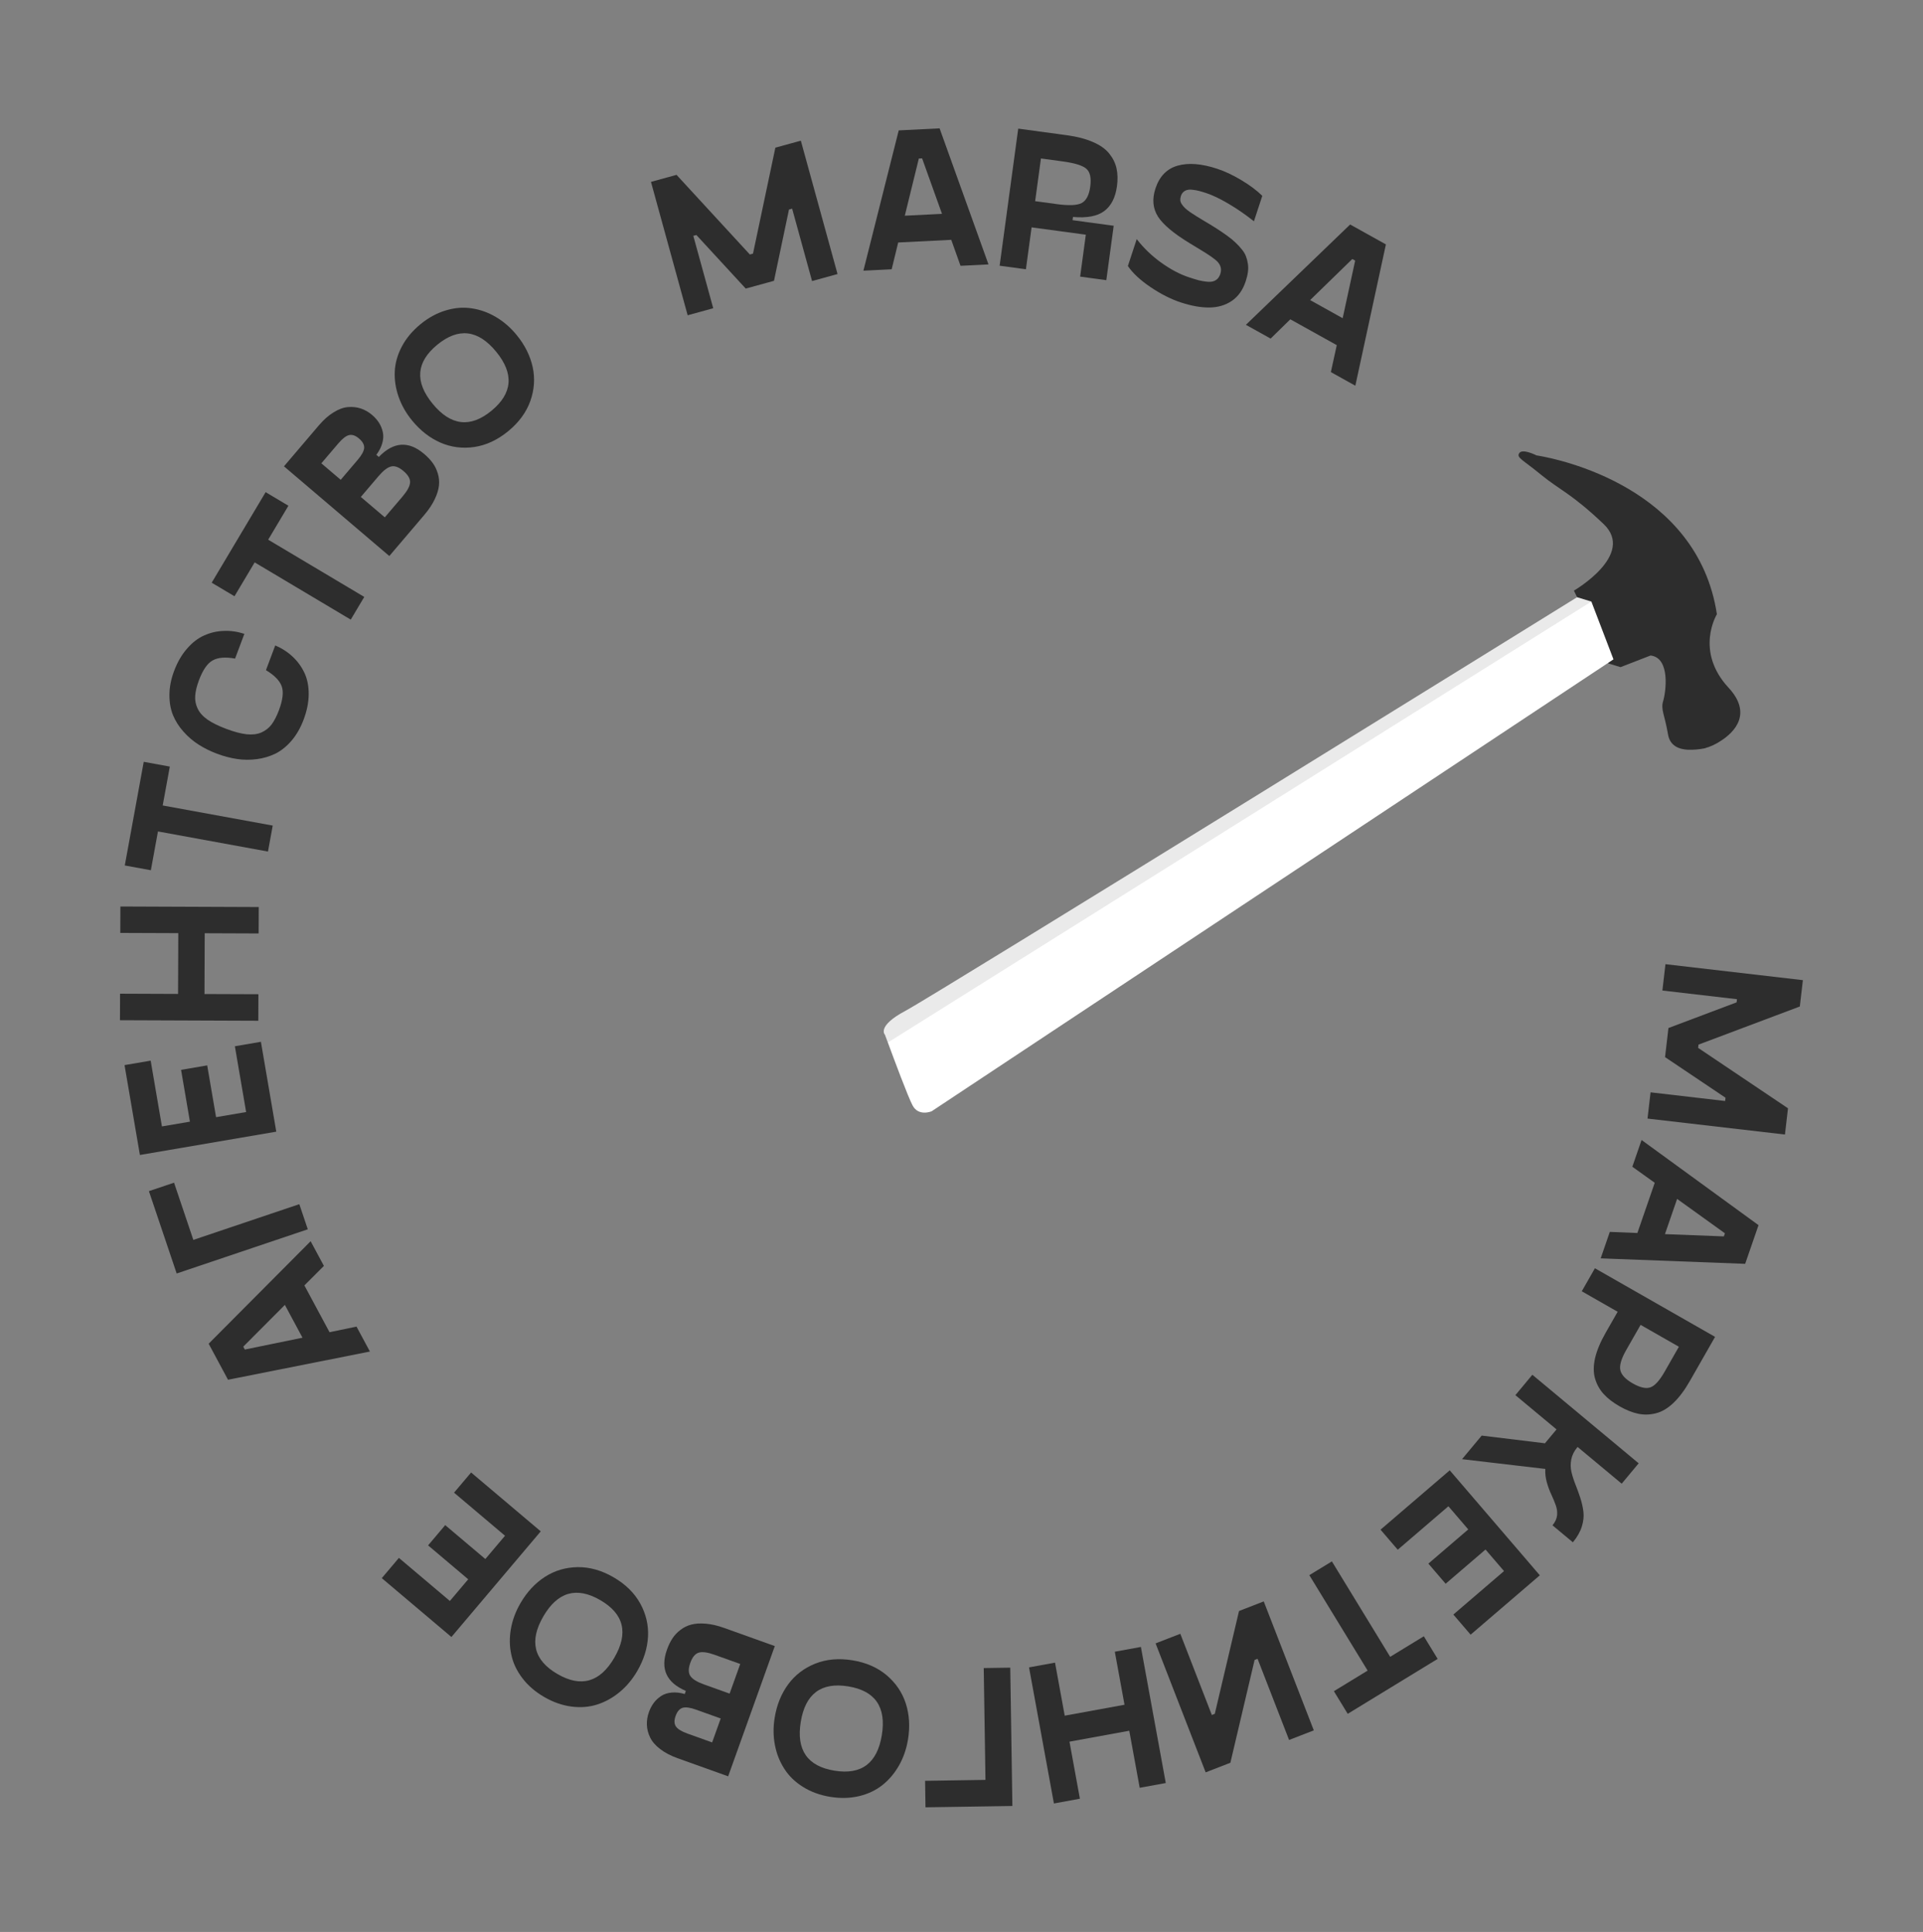 <?xml version="1.0" encoding="UTF-8"?> <svg xmlns="http://www.w3.org/2000/svg" width="209" height="210" viewBox="0 0 209 210" fill="none"><rect x="0" y="0" width="209" height="210" fill="#808080" stroke="none"/> <path d="M181.291 79.843C180.924 77.677 180.474 77.13 180.762 76.19C181.05 75.25 181.574 71.505 179.391 71.251L176.221 72.481L176.128 72.517L174.813 72.116L171.062 64.197C171.062 64.197 177.792 60.297 174.29 56.964C170.788 53.631 169.467 53.234 167.491 51.605C165.515 49.975 164.77 49.749 165.13 49.241C165.49 48.733 167.001 49.503 167.001 49.503C167.001 49.503 167.086 49.516 167.243 49.542C169.348 49.9 184.501 52.943 186.6 66.766C186.6 66.766 184.155 70.745 187.866 74.752C190.432 77.52 188.606 79.545 186.951 80.578C186.426 80.922 185.849 81.182 185.243 81.346C184.653 81.463 184.052 81.513 183.451 81.495C182.494 81.445 181.504 81.085 181.291 79.843Z" fill="#2D2D2D"></path> <path d="M99.186 120.163C98.679 119.214 97.159 115.113 96.496 113.32L96.182 112.479C96.182 112.479 95.231 111.564 98.413 109.872C101.595 108.18 171.405 64.918 171.405 64.918L172.958 65.39L175.359 71.669L101.254 120.793C101.254 120.793 99.84 121.391 99.186 120.163Z" fill="white"></path> <path opacity="0.1" d="M96.496 113.319L96.182 112.478C96.182 112.478 95.231 111.563 98.413 109.871C101.595 108.179 171.405 64.916 171.405 64.916L172.958 65.389L96.496 113.319Z" fill="#2D2D2D"></path> <path d="M194.327 120.469L193.996 123.321L179.059 121.586L179.391 118.734L187.497 119.676L187.538 119.322L180.965 114.907L181.333 111.744L188.742 108.953L188.782 108.61L180.676 107.668L181.008 104.805L195.945 106.54L195.613 109.403L184.601 113.547L184.56 113.901L194.327 120.469Z" fill="#2D2D2D"></path> <path d="M174.962 133.903L177.958 134.024L179.844 128.566L177.409 126.822L178.413 123.914L191.124 133.171L189.672 137.375L173.968 136.78L174.962 133.903ZM182.276 130.32L180.954 134.146L187.356 134.393L187.472 134.056L182.276 130.32Z" fill="#2D2D2D"></path> <path d="M183.671 150.094C183.093 151.106 182.496 151.905 181.88 152.49C181.261 153.081 180.628 153.457 179.981 153.618C179.33 153.785 178.686 153.803 178.049 153.671C177.417 153.542 176.743 153.273 176.024 152.863C175.305 152.452 174.727 152.006 174.29 151.524C173.852 151.042 173.54 150.479 173.353 149.833C173.169 149.198 173.171 148.461 173.359 147.624C173.55 146.797 173.934 145.877 174.512 144.864L175.813 142.586L171.914 140.359L173.343 137.857L186.401 145.313L183.671 150.094ZM176.754 146.729C176.212 147.679 175.994 148.408 176.102 148.917C176.212 149.435 176.66 149.919 177.448 150.369C178.254 150.829 178.897 150.973 179.377 150.8C179.854 150.632 180.367 150.068 180.917 149.105L182.469 146.387L178.307 144.01L176.754 146.729Z" fill="#2D2D2D"></path> <path d="M161.037 156.045L167.912 156.882L169.17 155.373L164.699 151.649L166.543 149.434L178.098 159.058L176.253 161.273L171.459 157.279L171.431 157.313C171.081 157.733 170.861 158.177 170.771 158.645C170.681 159.113 170.689 159.57 170.796 160.015C170.903 160.46 171.049 160.914 171.234 161.378C171.421 161.851 171.595 162.333 171.757 162.825C171.92 163.326 172.032 163.827 172.093 164.327C172.154 164.827 172.096 165.364 171.918 165.937C171.736 166.516 171.412 167.084 170.947 167.643L168.732 165.798C169.023 165.45 169.189 165.087 169.231 164.71C169.269 164.339 169.217 163.963 169.075 163.583C168.938 163.207 168.781 162.828 168.603 162.445C168.421 162.068 168.258 161.628 168.115 161.125C167.977 160.627 167.923 160.141 167.951 159.669L158.902 158.608L161.037 156.045Z" fill="#2D2D2D"></path> <path d="M157.957 175.497L163.463 170.773L161.453 168.43L157.119 172.148L155.242 169.961L159.576 166.243L157.418 163.727L151.913 168.451L150.043 166.271L157.564 159.819L167.355 171.232L159.834 177.684L157.957 175.497Z" fill="#2D2D2D"></path> <path d="M146.476 186.288L144.973 183.828L148.64 181.589L142.304 171.215L144.755 169.719L151.09 180.092L154.748 177.858L156.25 180.318L146.476 186.288Z" fill="#2D2D2D"></path> <path d="M133.723 191.607L131.036 192.649L125.595 178.631L128.282 177.588L131.707 186.414L132.029 186.289L134.662 175.112L137.349 174.069L142.79 188.087L140.103 189.13L136.678 180.305L136.355 180.43L133.723 191.607Z" fill="#2D2D2D"></path> <path d="M117.368 195.516L114.544 196.033L111.84 181.24L114.664 180.724L115.718 186.49L122.217 185.302L121.163 179.536L123.998 179.018L126.702 193.81L123.867 194.328L122.733 188.127L116.235 189.315L117.368 195.516Z" fill="#2D2D2D"></path> <path d="M100.587 196.451L100.543 193.569L107.105 193.468L106.917 181.314L109.799 181.27L110.031 196.305L100.587 196.451Z" fill="#2D2D2D"></path> <path d="M88.611 180.829C89.827 180.349 91.173 180.23 92.65 180.471C94.128 180.712 95.367 181.253 96.367 182.094C97.366 182.943 98.059 183.967 98.447 185.168C98.833 186.376 98.913 187.676 98.686 189.068C98.517 190.105 98.192 191.047 97.711 191.895C97.23 192.742 96.633 193.451 95.92 194.02C95.199 194.595 94.35 195 93.371 195.234C92.385 195.467 91.338 195.493 90.23 195.312C89.122 195.131 88.141 194.774 87.287 194.241C86.426 193.707 85.749 193.053 85.255 192.28C84.754 191.513 84.409 190.651 84.223 189.695C84.036 188.738 84.027 187.741 84.196 186.704C84.423 185.312 84.912 184.105 85.662 183.083C86.411 182.067 87.394 181.316 88.611 180.829ZM92.188 183.305C89.248 182.825 87.528 184.112 87.03 187.167C86.532 190.221 87.753 191.988 90.694 192.467C93.627 192.946 95.343 191.658 95.841 188.604C96.339 185.55 95.122 183.783 92.188 183.305Z" fill="#2D2D2D"></path> <path d="M74.541 183.797C72.426 182.894 71.743 181.396 72.493 179.303C72.653 178.856 72.846 178.458 73.07 178.11C73.293 177.762 73.585 177.45 73.944 177.174C74.294 176.901 74.688 176.706 75.128 176.589C75.568 176.471 76.095 176.438 76.711 176.491C77.32 176.541 77.987 176.695 78.712 176.955L84.21 178.924L79.139 193.081L73.641 191.112C72.876 190.837 72.242 190.503 71.741 190.11C71.231 189.721 70.869 189.301 70.656 188.85C70.441 188.406 70.324 187.951 70.307 187.487C70.288 187.029 70.362 186.566 70.529 186.098C70.665 185.719 70.843 185.381 71.064 185.086C71.282 184.797 71.55 184.549 71.869 184.342C72.179 184.14 72.555 184.018 72.997 183.978C73.433 183.935 73.908 183.987 74.421 184.133L74.541 183.797ZM77.398 189.396L78.33 186.794L75.647 185.833C75.01 185.605 74.525 185.538 74.193 185.633C73.859 185.735 73.604 186.03 73.429 186.518C73.257 186.999 73.269 187.382 73.465 187.666C73.661 187.95 74.078 188.206 74.715 188.435L77.398 189.396ZM77.667 179.872C76.908 179.6 76.337 179.521 75.952 179.636C75.56 179.748 75.251 180.119 75.025 180.749C74.802 181.372 74.806 181.851 75.038 182.186C75.269 182.522 75.761 182.824 76.513 183.093L79.298 184.091L80.452 180.869L77.667 179.872Z" fill="#2D2D2D"></path> <path d="M62.786 170.344C64.093 170.329 65.394 170.697 66.688 171.449C67.983 172.201 68.947 173.148 69.582 174.291C70.213 175.44 70.495 176.644 70.429 177.904C70.359 179.17 69.97 180.413 69.262 181.633C68.734 182.541 68.094 183.306 67.343 183.926C66.591 184.547 65.781 184.996 64.913 185.274C64.034 185.554 63.096 185.629 62.098 185.499C61.094 185.365 60.106 185.016 59.135 184.452C58.165 183.888 57.375 183.205 56.768 182.403C56.154 181.597 55.754 180.745 55.569 179.846C55.373 178.95 55.359 178.022 55.526 177.062C55.692 176.102 56.039 175.168 56.567 174.259C57.276 173.039 58.162 172.086 59.228 171.398C60.289 170.716 61.476 170.365 62.786 170.344ZM65.246 173.932C62.67 172.436 60.604 173.026 59.05 175.701C57.496 178.377 58.007 180.463 60.583 181.96C63.153 183.453 65.215 182.861 66.77 180.185C68.324 177.509 67.816 175.425 65.246 173.932Z" fill="#2D2D2D"></path> <path d="M43.355 169.339L48.895 174.022L50.888 171.664L46.527 167.978L48.388 165.777L52.749 169.463L54.888 166.932L49.348 162.249L51.202 160.056L58.77 166.454L49.062 177.938L41.494 171.54L43.355 169.339Z" fill="#2D2D2D"></path> <path d="M35.203 137.6L33.082 139.72L35.815 144.807L38.748 144.199L40.204 146.909L24.782 149.975L22.677 146.057L33.762 134.918L35.203 137.6ZM32.877 145.405L30.961 141.839L26.439 146.377L26.607 146.691L32.877 145.405Z" fill="#2D2D2D"></path> <path d="M16.185 129.475L18.916 128.554L21.013 134.773L32.531 130.891L33.452 133.622L19.202 138.425L16.185 129.475Z" fill="#2D2D2D"></path> <path d="M16.376 115.29L17.599 122.44L20.642 121.92L19.68 116.291L22.52 115.805L23.483 121.434L26.75 120.875L25.527 113.725L28.357 113.241L30.027 123.009L15.205 125.543L13.535 115.775L16.376 115.29Z" fill="#2D2D2D"></path> <path d="M13.074 101.406L13.085 98.534L28.122 98.593L28.111 101.464L22.249 101.441L22.224 108.048L28.085 108.07L28.074 110.953L13.037 110.895L13.048 108.012L19.352 108.037L19.378 101.43L13.074 101.406Z" fill="#2D2D2D"></path> <path d="M15.622 82.807L18.457 83.326L17.684 87.552L29.641 89.738L29.125 92.562L17.168 90.376L16.397 94.592L13.562 94.074L15.622 82.807Z" fill="#2D2D2D"></path> <path d="M25.755 82.5C25.035 82.391 24.311 82.201 23.584 81.928C22.856 81.654 22.188 81.323 21.581 80.934C20.967 80.542 20.418 80.071 19.933 79.52C19.441 78.966 19.062 78.367 18.797 77.722C18.535 77.07 18.407 76.334 18.415 75.515C18.418 74.686 18.588 73.823 18.924 72.927C19.284 71.97 19.752 71.162 20.33 70.503C20.901 69.841 21.527 69.361 22.208 69.063C22.881 68.762 23.588 68.601 24.326 68.578C25.061 68.546 25.805 68.653 26.559 68.897L25.55 71.585C24.491 71.396 23.678 71.463 23.11 71.788C22.538 72.104 22.043 72.821 21.623 73.94C21.38 74.587 21.244 75.154 21.215 75.643C21.181 76.122 21.27 76.582 21.481 77.022C21.686 77.46 22.043 77.86 22.553 78.22C23.066 78.574 23.747 78.91 24.596 79.229C25.445 79.548 26.179 79.742 26.798 79.813C27.42 79.877 27.955 79.813 28.404 79.62C28.846 79.425 29.216 79.137 29.512 78.756C29.805 78.366 30.072 77.848 30.315 77.201C30.735 76.083 30.836 75.218 30.62 74.606C30.399 73.985 29.828 73.398 28.906 72.844L29.914 70.156C30.643 70.468 31.277 70.879 31.816 71.388C32.35 71.889 32.776 72.475 33.093 73.147C33.403 73.817 33.555 74.589 33.55 75.463C33.544 76.338 33.362 77.253 33.003 78.21C32.667 79.106 32.231 79.869 31.695 80.498C31.162 81.12 30.582 81.59 29.955 81.909C29.324 82.218 28.645 82.42 27.917 82.516C27.189 82.612 26.469 82.607 25.755 82.5Z" fill="#2D2D2D"></path> <path d="M28.87 53.497L31.346 54.972L29.147 58.663L39.59 64.884L38.12 67.351L27.678 61.13L25.484 64.812L23.008 63.337L28.87 53.497Z" fill="#2D2D2D"></path> <path d="M41.173 49.67C42.766 48.011 44.408 47.902 46.101 49.344C46.463 49.652 46.767 49.972 47.013 50.305C47.259 50.637 47.448 51.02 47.58 51.454C47.711 51.877 47.754 52.316 47.708 52.769C47.663 53.221 47.507 53.727 47.24 54.284C46.978 54.836 46.597 55.405 46.098 55.991L42.312 60.438L30.863 50.688L34.65 46.242C35.177 45.623 35.713 45.148 36.259 44.819C36.803 44.479 37.324 44.289 37.821 44.249C38.313 44.205 38.779 44.257 39.22 44.405C39.655 44.549 40.062 44.782 40.44 45.104C40.746 45.365 40.999 45.651 41.197 45.962C41.391 46.268 41.527 46.607 41.608 46.978C41.688 47.339 41.669 47.734 41.55 48.162C41.436 48.585 41.22 49.011 40.902 49.439L41.173 49.67ZM34.926 50.362L37.03 52.154L38.878 49.984C39.317 49.469 39.55 49.04 39.579 48.695C39.602 48.346 39.416 48.004 39.022 47.668C38.633 47.337 38.27 47.212 37.935 47.295C37.6 47.379 37.213 47.678 36.774 48.193L34.926 50.362ZM43.739 53.983C44.262 53.369 44.538 52.862 44.567 52.461C44.601 52.055 44.363 51.635 43.853 51.201C43.349 50.772 42.9 50.606 42.504 50.705C42.109 50.803 41.652 51.156 41.134 51.764L39.216 54.016L41.822 56.234L43.739 53.983Z" fill="#2D2D2D"></path> <path d="M57.635 43.6C57.192 44.83 56.392 45.919 55.235 46.869C54.078 47.819 52.853 48.391 51.561 48.586C50.264 48.775 49.037 48.618 47.879 48.116C46.718 47.608 45.689 46.809 44.794 45.718C44.128 44.906 43.635 44.039 43.317 43.118C42.999 42.197 42.861 41.281 42.905 40.37C42.95 39.449 43.208 38.544 43.679 37.654C44.155 36.761 44.828 35.958 45.695 35.245C46.563 34.533 47.479 34.033 48.443 33.744C49.413 33.451 50.351 33.375 51.258 33.515C52.165 33.645 53.04 33.956 53.881 34.448C54.722 34.94 55.476 35.592 56.143 36.405C57.038 37.495 57.621 38.659 57.893 39.898C58.16 41.131 58.074 42.365 57.635 43.6ZM53.413 44.65C55.716 42.759 55.886 40.618 53.923 38.226C51.96 35.834 49.827 35.583 47.524 37.473C45.226 39.359 45.059 41.498 47.022 43.89C48.985 46.282 51.116 46.535 53.413 44.65Z" fill="#2D2D2D"></path> <path d="M84.27 16.051L87.039 15.29L91.027 29.788L88.258 30.55L86.094 22.681L85.75 22.776L84.12 30.524L81.049 31.368L75.685 25.544L75.352 25.636L77.517 33.504L74.738 34.269L70.75 19.77L73.529 19.006L81.497 27.663L81.84 27.568L84.27 16.051Z" fill="#2D2D2D"></path> <path d="M104.393 28.893L103.387 26.069L97.619 26.358L96.911 29.269L93.839 29.423L97.677 14.174L102.119 13.951L107.434 28.741L104.393 28.893ZM98.338 23.447L102.38 23.244L100.219 17.214L99.863 17.232L98.338 23.447Z" fill="#2D2D2D"></path> <path d="M116.57 23.933L121.041 24.54L120.239 30.455L117.394 30.069L118.012 25.512L112.118 24.713L111.5 29.27L108.644 28.882L110.665 13.981L115.907 14.693C117.055 14.848 118.019 15.099 118.8 15.444C119.582 15.783 120.171 16.204 120.568 16.708C120.965 17.205 121.227 17.742 121.352 18.318C121.477 18.894 121.492 19.535 121.396 20.241C121.228 21.482 120.764 22.385 120.004 22.95C119.246 23.508 118.117 23.718 116.618 23.58L116.57 23.933ZM112.504 21.867L114.889 22.191C116.173 22.365 117.061 22.326 117.552 22.073C118.052 21.814 118.365 21.221 118.491 20.294C118.619 19.353 118.481 18.706 118.079 18.353C117.677 17.994 116.824 17.726 115.519 17.549L113.134 17.225L112.504 21.867Z" fill="#2D2D2D"></path> <path d="M122.583 28.915L123.544 25.992C124.287 26.956 125.174 27.808 126.203 28.548C127.239 29.29 128.246 29.822 129.224 30.143C129.634 30.278 129.978 30.384 130.256 30.46C130.543 30.531 130.826 30.583 131.104 30.613C131.388 30.646 131.621 30.64 131.803 30.593C131.992 30.549 132.158 30.46 132.301 30.325C132.443 30.19 132.553 30.006 132.629 29.774C132.789 29.289 132.69 28.851 132.334 28.461C132.048 28.155 131.37 27.682 130.3 27.043C130.239 27 130.14 26.941 130.006 26.866C129.748 26.706 129.546 26.582 129.4 26.497C127.623 25.428 126.444 24.449 125.865 23.562C125.295 22.67 125.199 21.646 125.579 20.491C126.013 19.171 126.815 18.344 127.986 18.009C129.156 17.674 130.586 17.785 132.275 18.34C133.122 18.618 134.005 19.033 134.922 19.585C135.846 20.139 136.603 20.706 137.192 21.286L136.282 24.055C135.376 23.332 134.456 22.697 133.523 22.148C132.59 21.598 131.781 21.212 131.098 20.987C130.79 20.886 130.528 20.807 130.311 20.751C130.095 20.695 129.87 20.655 129.635 20.631C129.403 20.6 129.208 20.604 129.051 20.644C128.897 20.676 128.756 20.747 128.629 20.857C128.502 20.967 128.407 21.117 128.344 21.309C128.29 21.473 128.269 21.629 128.281 21.777C128.295 21.918 128.351 22.061 128.447 22.206C128.543 22.352 128.657 22.488 128.79 22.614C128.922 22.741 129.109 22.89 129.348 23.059C129.59 23.222 129.827 23.376 130.06 23.521C130.293 23.665 130.593 23.847 130.96 24.067C130.978 24.08 130.994 24.089 131.008 24.094C131.521 24.399 131.956 24.666 132.312 24.897C132.675 25.13 133.037 25.378 133.397 25.64C133.765 25.905 134.063 26.151 134.291 26.377C134.529 26.599 134.75 26.838 134.953 27.095C135.166 27.347 135.318 27.597 135.41 27.847C135.509 28.099 135.58 28.369 135.622 28.655C135.671 28.944 135.673 29.248 135.629 29.567C135.587 29.879 135.507 30.216 135.388 30.578C135.075 31.529 134.568 32.241 133.867 32.715C133.168 33.182 132.356 33.419 131.429 33.425C130.51 33.433 129.476 33.249 128.327 32.871C127.275 32.525 126.183 31.973 125.054 31.215C123.926 30.451 123.103 29.684 122.583 28.915Z" fill="#2D2D2D"></path> <path d="M144.644 40.446L145.285 37.517L140.239 34.708L138.097 36.803L135.409 35.307L146.739 24.403L150.626 26.566L147.304 41.926L144.644 40.446ZM142.39 32.619L145.927 34.588L147.286 28.327L146.975 28.154L142.39 32.619Z" fill="#2D2D2D"></path> </svg> 